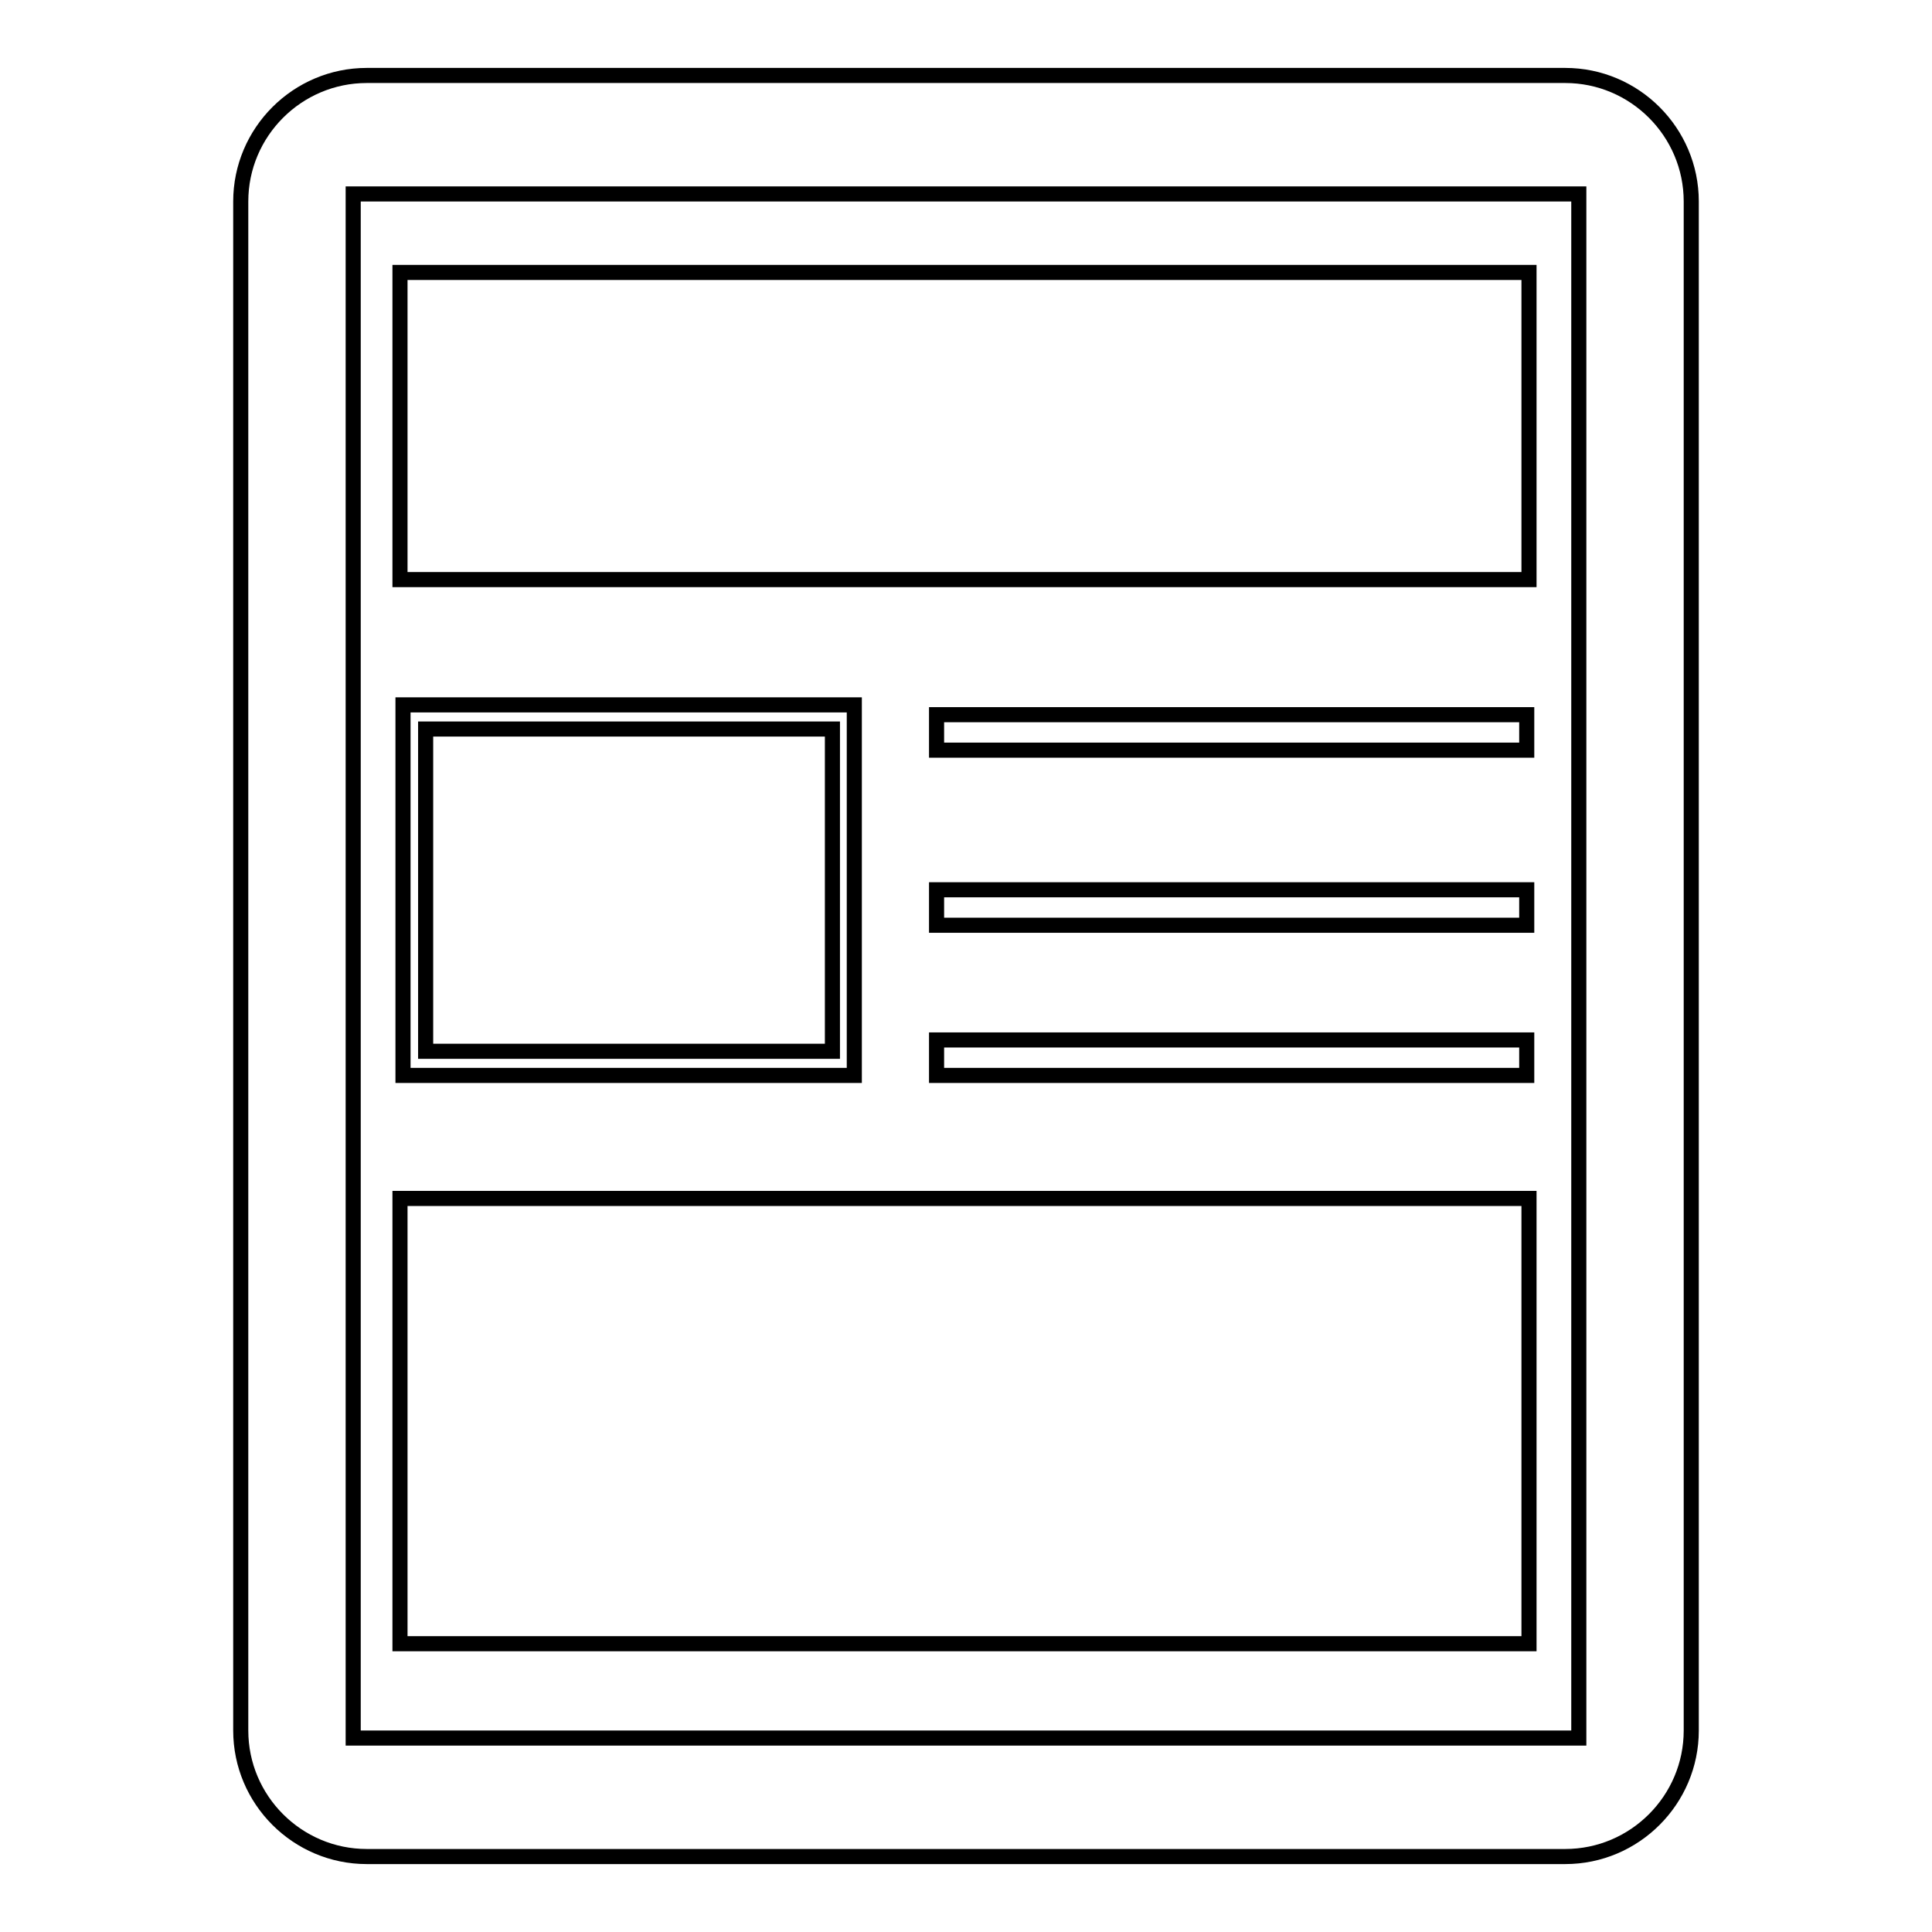 <?xml version="1.0" encoding="utf-8"?>
<!-- Svg Vector Icons : http://www.onlinewebfonts.com/icon -->
<!DOCTYPE svg PUBLIC "-//W3C//DTD SVG 1.1//EN" "http://www.w3.org/Graphics/SVG/1.1/DTD/svg11.dtd">
<svg version="1.1" xmlns="http://www.w3.org/2000/svg" xmlns:xlink="http://www.w3.org/1999/xlink" x="0px" y="0px" viewBox="0 0 256 256" enable-background="new 0 0 256 256" xml:space="preserve">
<g> <path stroke-width="2" fill-opacity="0" stroke="#000000"  d="M207.4,10H48.6c-9.2,0-16.7,7.5-16.7,16.7v202.6c0,9.2,7.5,16.7,16.7,16.7h158.8c9.2,0,16.7-7.5,16.7-16.7 V26.7C224.1,17.5,216.6,10,207.4,10z M209.2,230.3H46.8V25.7h162.4V230.3z"/> <path stroke-width="2" fill-opacity="0" stroke="#000000"  d="M53,36.1h149.6v40.7H53V36.1z M53.4,93.4v49.1h59.8V93.4H53.4z M110.2,139.3H56.4V96.6h53.9V139.3z  M124.1,94.7h78.2v4.7h-78.2V94.7z M124.1,117.9h78.2v4.7h-78.2V117.9z M124.1,137.8h78.2v4.7h-78.2V137.8z M53,158.8h149.6v59H53 V158.8z"/></g>
</svg>